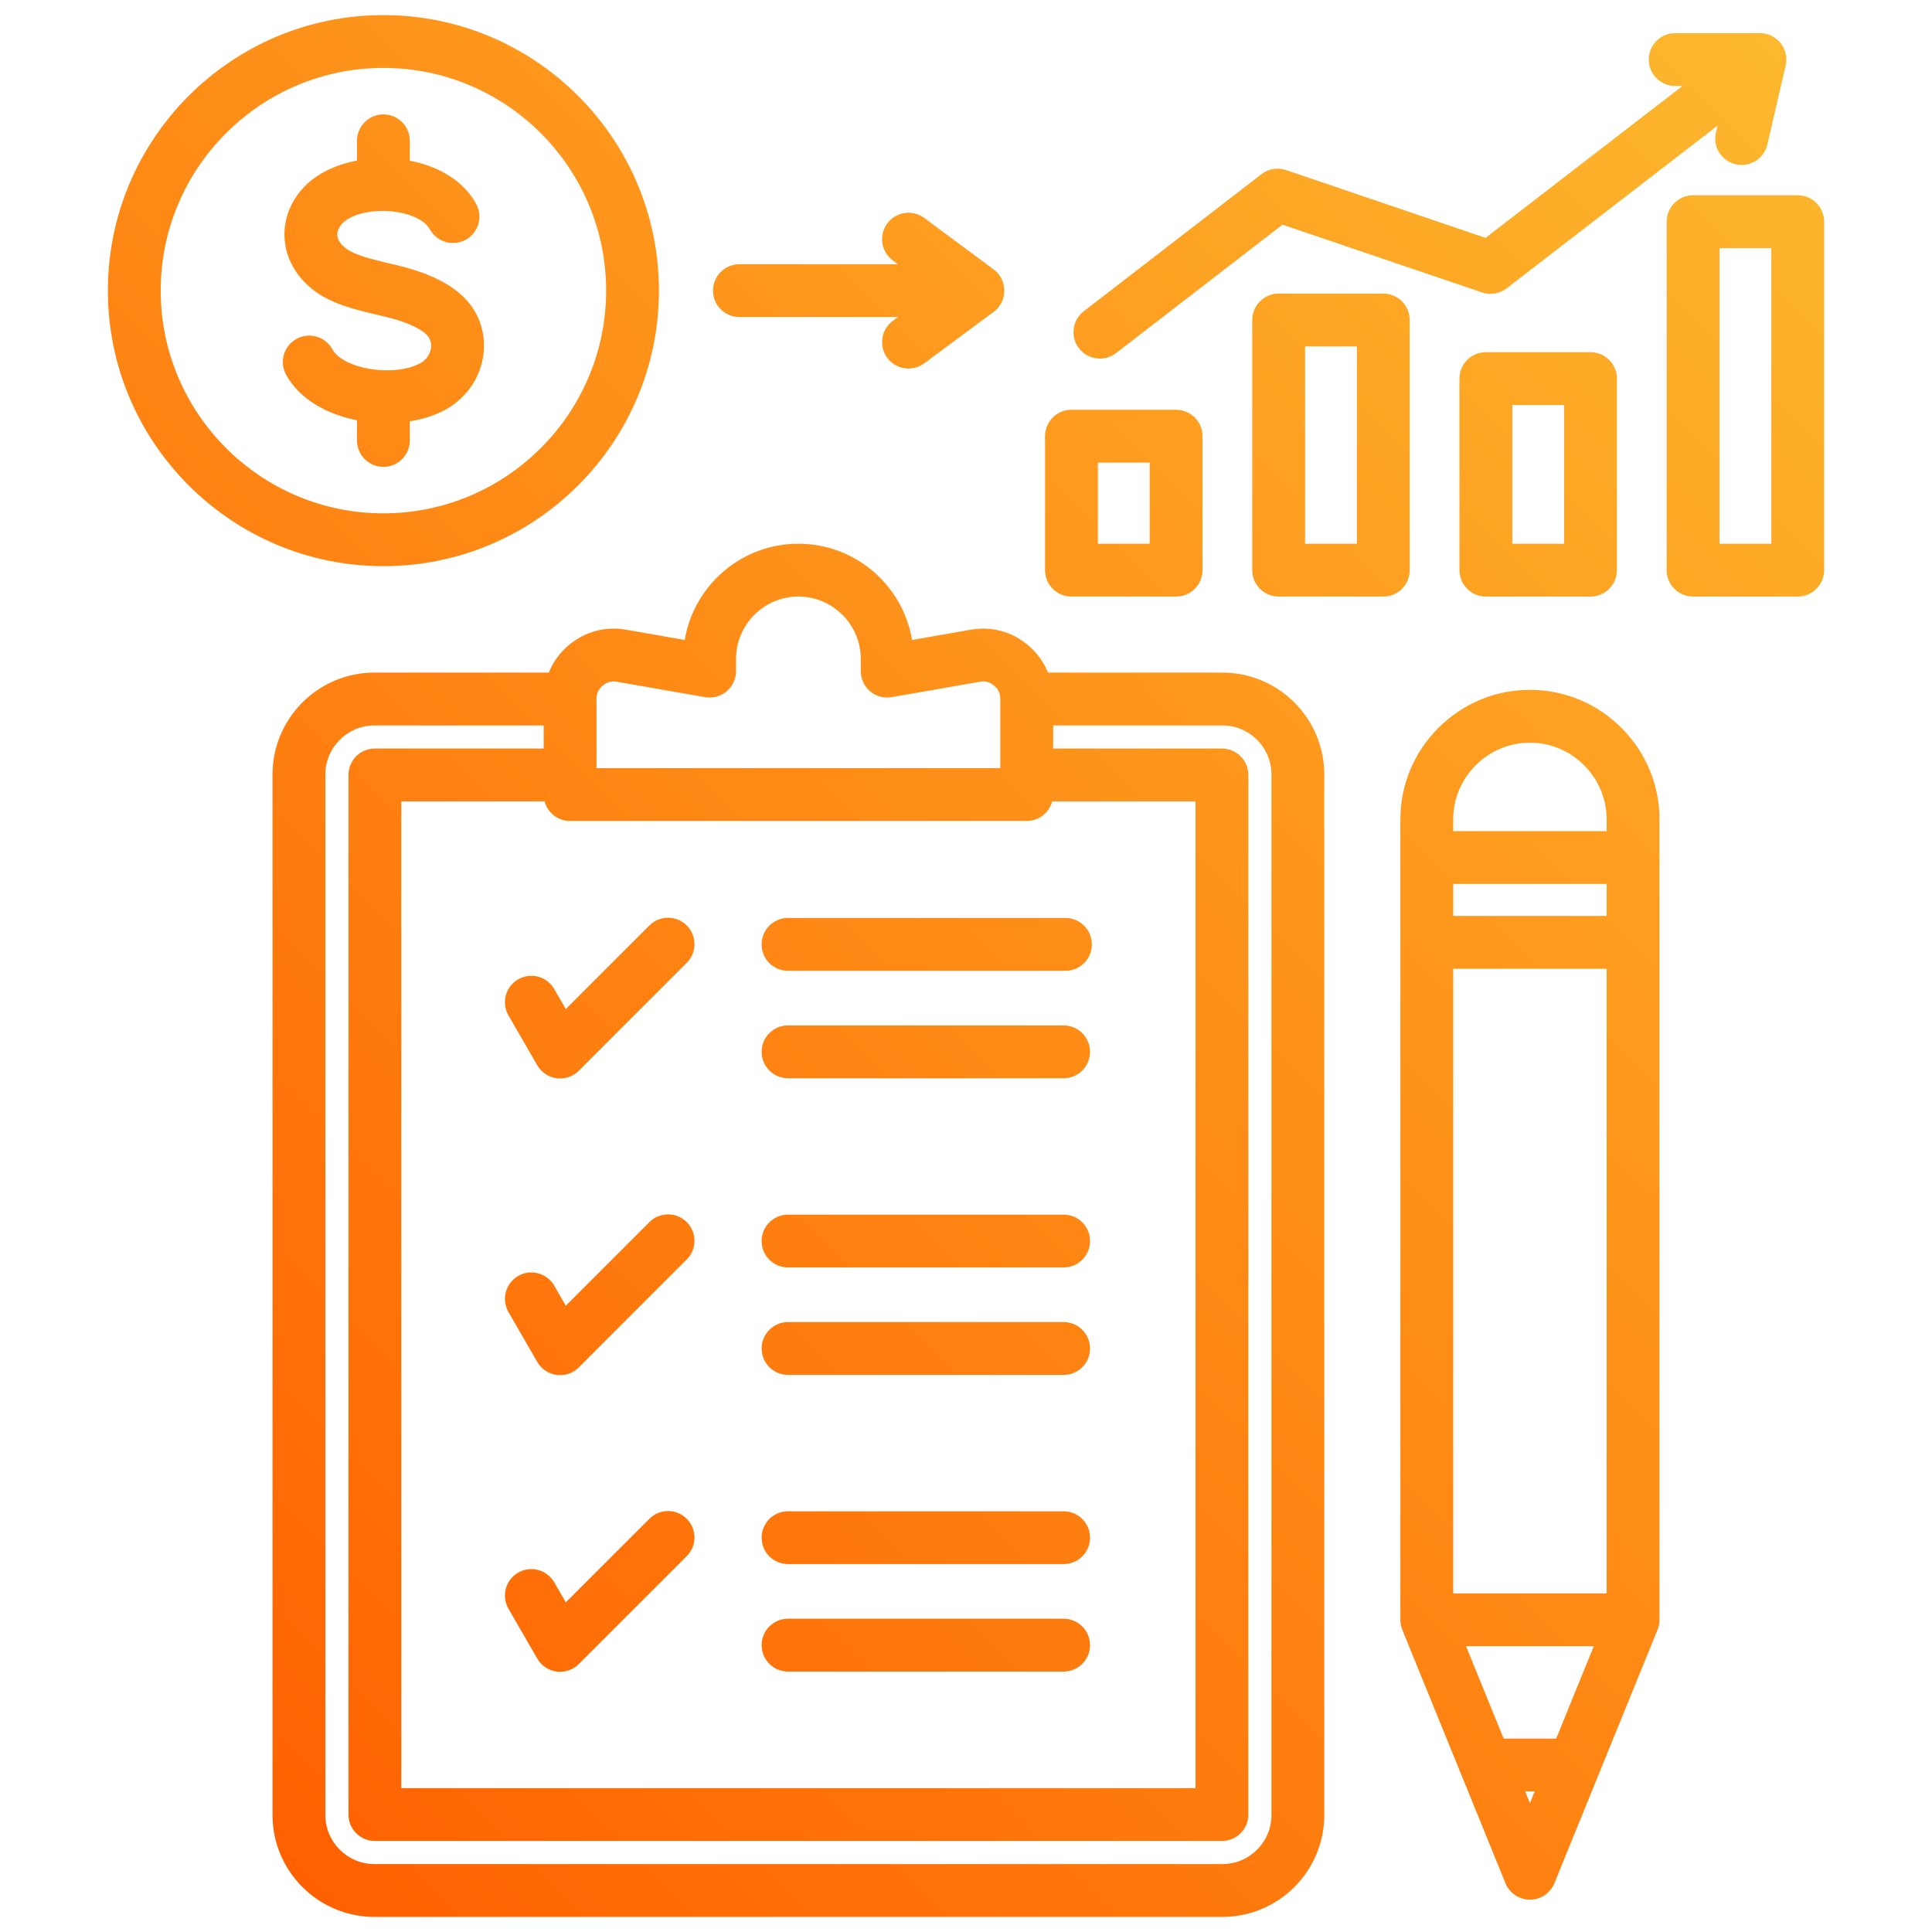 <svg xmlns="http://www.w3.org/2000/svg" xmlns:xlink="http://www.w3.org/1999/xlink" id="Layer_1" viewBox="0 0 512 512" data-name="Layer 1"><linearGradient id="linear-gradient" gradientUnits="userSpaceOnUse" x1="36.824" x2="477.052" y1="456.767" y2="16.539"><stop offset="0" stop-color="#ff6100"></stop><stop offset="1" stop-color="#fdb82e"></stop></linearGradient><path d="m174.627 77.02c0-40.263-32.757-73.02-73.021-73.02s-73.02 32.757-73.02 73.02 32.757 73.021 73.021 73.021 73.021-32.757 73.021-73.021zm-132.041 0c0-32.544 26.477-59.02 59.021-59.02s59.021 26.476 59.021 59.02-26.477 59.021-59.021 59.021-59.021-26.477-59.021-59.021zm59.021 46.708c-3.866 0-7-3.134-7-7v-5.354c-7.979-1.578-15.25-5.598-18.793-12.072-1.856-3.391-.612-7.645 2.779-9.501 3.39-1.856 7.645-.612 9.501 2.779 2.825 5.16 15.908 7.358 22.949 3.854 1.763-.877 2.918-2.394 3.17-4.163.118-.829.109-2.411-1.278-3.689-1.156-1.066-3.568-2.63-8.49-4.029-1.413-.401-2.992-.775-4.664-1.17-5.61-1.327-11.969-2.832-16.744-6.537-4.53-3.515-7.233-8.298-7.611-13.47-.37-5.064 1.484-9.998 5.223-13.892 3.323-3.461 8.308-5.858 13.958-6.936v-5.238c0-3.866 3.134-7 7-7s7 3.134 7 7v5.275c8.123 1.566 14.479 5.687 17.61 11.498 1.833 3.404.561 7.649-2.843 9.483-3.404 1.833-7.649.56-9.482-2.842-1.184-2.198-4.79-4.005-9.187-4.604-5.649-.772-11.517.517-13.957 3.059-.954.994-1.437 2.122-1.36 3.175.109 1.489 1.273 2.688 2.231 3.431 2.374 1.842 7.161 2.974 11.385 3.973 1.748.414 3.555.841 5.269 1.329 6.081 1.729 10.841 4.151 14.149 7.2 4.451 4.102 6.511 9.918 5.65 15.958-.898 6.303-4.933 11.807-10.794 14.723-2.592 1.289-5.549 2.181-8.672 2.684v5.075c0 3.866-3.134 7-7 7zm184.34-31.426c-2.361-3.061-1.794-7.457 1.267-9.818l47.091-36.328c1.857-1.432 4.31-1.84 6.527-1.085l52.864 17.964 52.171-40.247h-1.929c-3.866 0-7-3.134-7-7s3.134-7 7-7h22.464c2.134 0 4.152.974 5.48 2.645s1.821 3.856 1.339 5.936l-4.854 20.938c-.75 3.234-3.629 5.421-6.812 5.421-.524 0-1.055-.059-1.587-.183-3.766-.873-6.111-4.633-5.238-8.399l.427-1.842-55.882 43.11c-1.856 1.433-4.307 1.841-6.527 1.085l-52.864-17.964-44.119 34.035c-1.273.982-2.778 1.458-4.271 1.458-2.096 0-4.168-.937-5.547-2.725zm-2.001 65.791h27.732c3.866 0 7-3.134 7-7v-35.5c0-3.866-3.134-7-7-7h-27.732c-3.866 0-7 3.134-7 7v35.5c0 3.866 3.134 7 7 7zm7-35.5h13.732v21.5h-13.732zm82.644 28.5v-66.285c0-3.866-3.134-7-7-7h-27.732c-3.866 0-7 3.134-7 7v66.285c0 3.866 3.134 7 7 7h27.732c3.866 0 7-3.134 7-7zm-14-7h-13.732v-52.285h13.732zm34.18-50.755c-3.866 0-7 3.134-7 7v50.755c0 3.866 3.134 7 7 7h27.732c3.866 0 7-3.134 7-7v-50.755c0-3.866-3.134-7-7-7zm20.732 50.755h-13.732v-36.755h13.732zm61.912-92.354h-27.733c-3.866 0-7 3.134-7 7v92.354c0 3.866 3.134 7 7 7h27.733c3.866 0 7-3.134 7-7v-92.353c0-3.866-3.134-7-7-7zm-7 92.354h-13.733v-78.353h13.733v78.354zm-280.458-67.072c0-3.866 3.134-7 7-7h42.006l-1.372-1.017c-3.105-2.302-3.756-6.687-1.454-9.792s6.688-3.756 9.792-1.454l18.398 13.64c1.781 1.32 2.831 3.406 2.831 5.623s-1.05 4.303-2.831 5.623l-18.398 13.64c-1.253.929-2.715 1.377-4.164 1.377-2.142 0-4.255-.979-5.628-2.832-2.302-3.105-1.651-7.49 1.454-9.792l1.372-1.017h-42.007c-3.866 0-7-3.134-7-7zm134.988 101.226h-46.217c-1.117-2.77-2.888-5.257-5.287-7.273-4.287-3.602-9.686-5.055-15.203-4.091l-15.536 2.716c-2.403-14.453-14.993-25.505-30.116-25.505s-27.714 11.052-30.117 25.505l-15.536-2.716c-5.518-.964-10.916.489-15.204 4.092-2.399 2.016-4.17 4.502-5.287 7.272h-46.217c-14.89 0-27.003 12.114-27.003 27.003v275.747c0 14.889 12.114 27.003 27.003 27.003h224.719c14.889 0 27.003-12.114 27.003-27.003v-275.747c0-14.889-12.113-27.003-27.003-27.003zm-45.097 34.124h37.977v261.505h-210.479v-261.506h37.977c.796 2.991 3.516 5.199 6.757 5.199h121.01c3.242 0 5.961-2.207 6.757-5.199zm-120.768-27.124c0-1.496.511-2.592 1.655-3.554 1.146-.962 2.313-1.276 3.787-1.019l23.328 4.078c2.035.354 4.125-.208 5.708-1.537 1.583-1.33 2.497-3.292 2.497-5.359v-3.232c0-9.115 7.416-16.53 16.53-16.53s16.53 7.416 16.53 16.53v3.232c0 2.067.914 4.029 2.497 5.359 1.583 1.329 3.671 1.89 5.708 1.537l23.328-4.078c1.475-.259 2.642.057 3.787 1.019s1.656 2.059 1.656 3.554v18.323h-107.01v-18.323zm178.868 295.751c0 7.17-5.833 13.003-13.003 13.003h-224.719c-7.17 0-13.003-5.833-13.003-13.003v-275.748c0-7.17 5.833-13.003 13.003-13.003h44.854v6.124h-44.734c-3.866 0-7 3.134-7 7v275.505c0 3.866 3.134 7 7 7h224.479c3.866 0 7-3.134 7-7v-275.506c0-1.856-.737-3.637-2.05-4.95-1.313-1.312-3.093-2.05-4.95-2.05h-44.734v-6.124h44.854c7.17 0 13.003 5.833 13.003 13.003v275.748zm-154.953-157.125c2.733 2.733 2.733 7.166 0 9.899l-28.603 28.603c-1.321 1.321-3.105 2.05-4.949 2.05-.304 0-.609-.02-.914-.06-2.158-.284-4.06-1.555-5.148-3.44l-7.629-13.214c-1.933-3.348-.786-7.629 2.562-9.562 3.348-1.932 7.629-.785 9.562 2.562l3.068 5.314 22.152-22.153c2.733-2.733 7.166-2.733 9.899 0zm0 78.617c2.733 2.734 2.733 7.166 0 9.899l-28.603 28.603c-1.321 1.321-3.105 2.05-4.949 2.05-.304 0-.609-.02-.914-.06-2.158-.284-4.06-1.555-5.148-3.44l-7.629-13.214c-1.933-3.348-.786-7.629 2.562-9.562 3.348-1.932 7.629-.786 9.562 2.562l3.068 5.314 22.152-22.152c2.733-2.733 7.166-2.733 9.899 0zm19.841-123.745c0-3.866 3.134-7 7-7h73.034c3.866 0 7 3.134 7 7s-3.134 7-7 7h-73.034c-3.866 0-7-3.134-7-7zm0-28.474c0-3.866 3.134-7 7-7h73.521c3.866 0 7 3.134 7 7s-3.134 7-7 7h-73.521c-3.866 0-7-3.134-7-7zm0 107.09c0-3.866 3.134-7 7-7h73.034c3.866 0 7 3.134 7 7s-3.134 7-7 7h-73.034c-3.866 0-7-3.134-7-7zm0-28.474c0-3.866 3.134-7 7-7h73.034c3.866 0 7 3.134 7 7s-3.134 7-7 7h-73.034c-3.866 0-7-3.134-7-7zm0 78.616c0-3.866 3.134-7 7-7h73.034c3.866 0 7 3.134 7 7s-3.134 7-7 7h-73.034c-3.866 0-7-3.134-7-7zm0 28.474c0-3.866 3.134-7 7-7h73.034c3.866 0 7 3.134 7 7s-3.134 7-7 7h-73.034c-3.866 0-7-3.134-7-7zm-51.893-168.568 22.152-22.152c2.733-2.733 7.166-2.733 9.899 0 2.733 2.734 2.733 7.166 0 9.899l-28.603 28.603c-1.321 1.321-3.105 2.05-4.949 2.05-.304 0-.609-.02-.914-.06-2.158-.284-4.06-1.555-5.148-3.44l-7.629-13.213c-1.933-3.348-.786-7.629 2.562-9.562 3.348-1.932 7.629-.786 9.562 2.562zm279.755-74.512c-6.5-6.5-15.113-10.08-24.253-10.08h-.001c-9.141 0-17.754 3.58-24.253 10.08-6.5 6.5-10.079 15.114-10.079 24.254v212.115c0 .905.176 1.801.517 2.639l27.334 67.165c1.073 2.637 3.636 4.361 6.483 4.361s5.41-1.725 6.483-4.361l27.333-67.165c.341-.838.517-1.734.517-2.639v-212.115c0-9.141-3.581-17.754-10.081-24.254zm-41.181 243.369h33.855l-9.961 24.476h-13.933zm-3.406-14v-165.532s40.667 0 40.667 0v165.533s-40.667 0-40.667 0zm40.667-179.533h-40.667s0-8.484 0-8.484h40.667zm-34.688-39.938c3.855-3.855 8.954-5.979 14.355-5.979s10.499 2.123 14.354 5.979 5.979 8.954 5.979 14.355v3.098h-40.667v-3.098c0-5.402 2.123-10.5 5.979-14.355zm13.087 271.946h2.538l-1.269 3.119z" fill="url(#linear-gradient)"></path></svg>